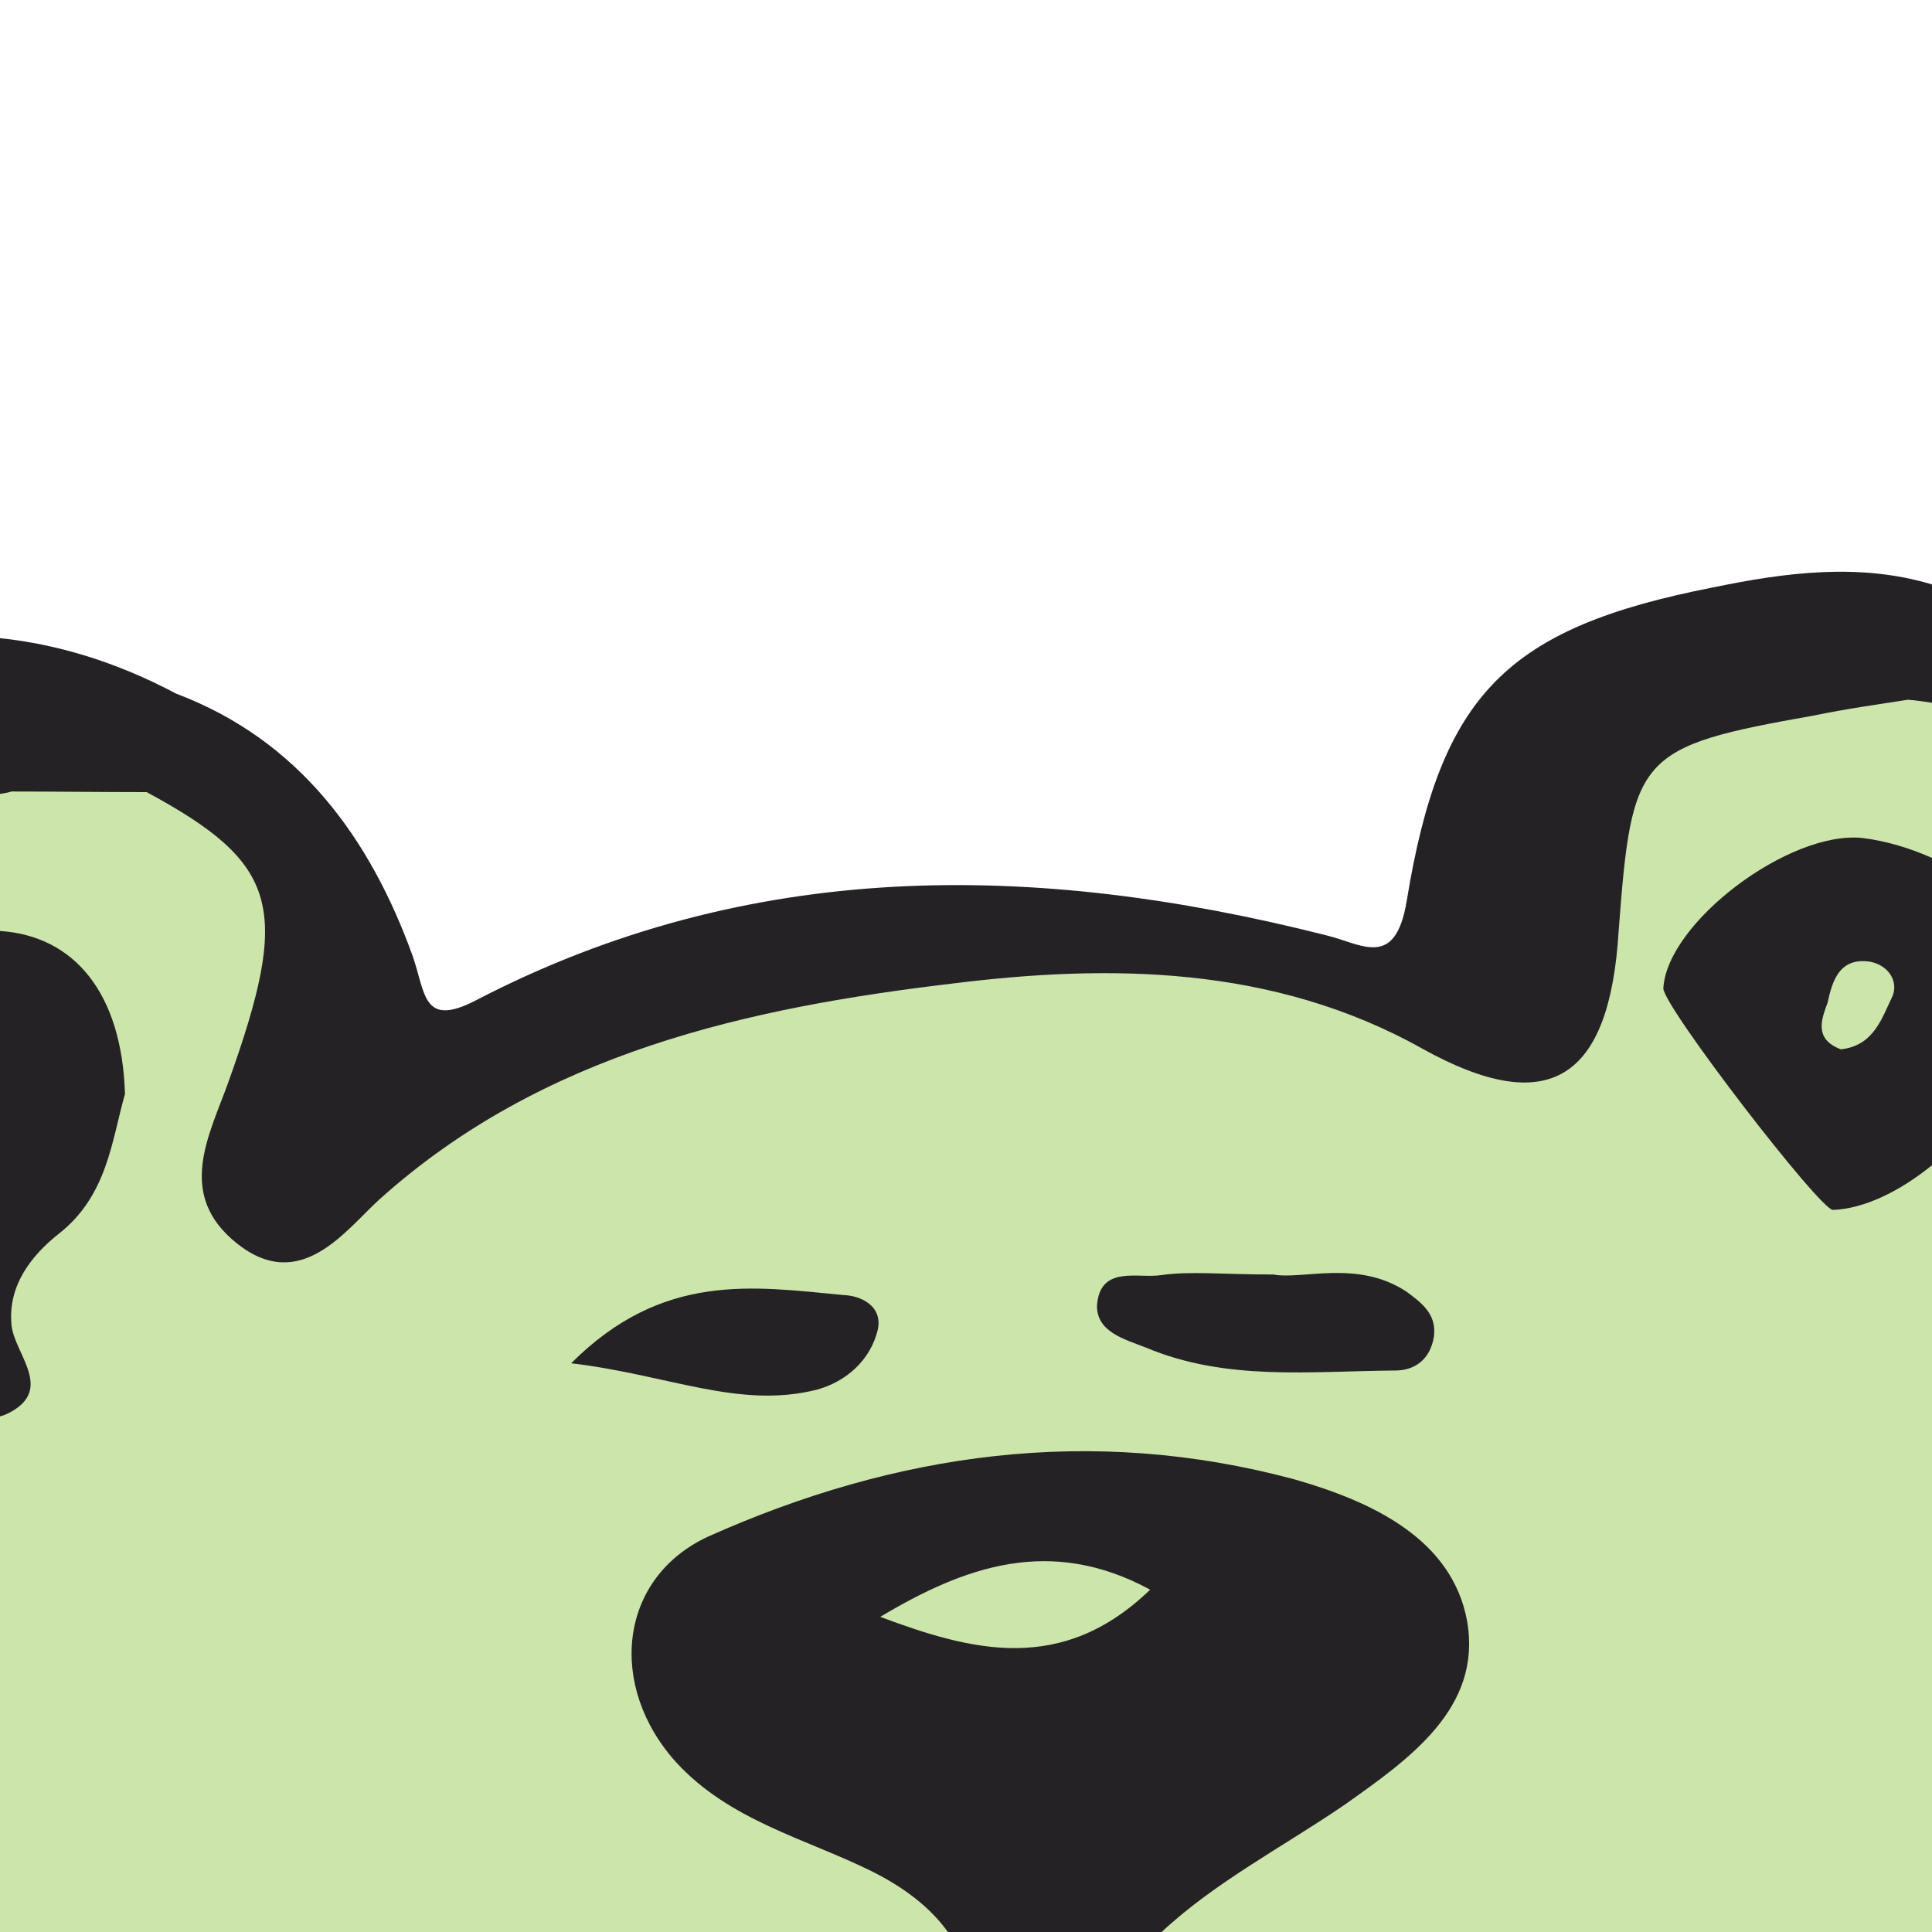 <svg xmlns="http://www.w3.org/2000/svg" xmlns:xlink="http://www.w3.org/1999/xlink" width="32" height="32" viewBox="0 0 32 32"><path d="M0 12.75c0.12-0.01 0.23-0.04 0.35-0.05 0.7-0.13 1.4-0.13 2.09 0.05 2.31 0.96 2.86 2.1 2.16 4.43 -0.07 0.22-0.17 0.47-0.25 0.72 -0.19 0.68-0.73 1.46 0.06 1.96 0.7 0.45 1.35-0.19 1.92-0.62 4.62-3.33 9.77-4.01 15.26-3.23 0.94 0.16 1.72 0.56 2.54 0.99 1.08 0.53 2.04 0.07 2.02-1 -0.17-3.93 2.41-4.57 5.4-4.82 0.15 0.01 0.3 0.03 0.45 0.05V32H0V12.75z" fill="#CCE5AA"/><path d="M0 10.57c0.95 0.1 1.92 0.39 2.92 0.92 2.04 0.77 3.21 2.4 3.91 4.33 0.22 0.62 0.16 1.21 1.05 0.75 4.54-2.36 9.26-2.3 14.08-1.08 0.59 0.14 1.15 0.58 1.34-0.57 0.56-3.43 1.66-4.52 5.07-5.19C29.58 9.48 30.8 9.32 32 9.68v1.96c-0.13-0.02-0.26-0.04-0.4-0.05 -0.51 0.08-1.02 0.15-1.55 0.26 -2.93 0.52-3.02 0.65-3.24 3.57 -0.15 2.47-1.16 3.11-3.25 1.95 -2.48-1.39-5.21-1.4-7.78-1.08 -3.37 0.4-6.79 1.14-9.5 3.58 -0.56 0.51-1.3 1.56-2.35 0.73 -1.02-0.81-0.47-1.78-0.15-2.67 1.04-2.9 0.85-3.62-1.35-4.81 -0.75 0-1.5-0.01-2.24-0.01C0.13 13.13 0.06 13.14 0 13.15V10.57zM23.29 21.39c-0.81-0.53-1.71-0.19-2.2-0.28 -0.85 0-1.36-0.06-1.86 0.01 -0.38 0.06-1.01-0.17-1.06 0.5 -0.01 0.44 0.45 0.56 0.81 0.7 1.33 0.56 2.73 0.39 4.13 0.38 0.33 0 0.58-0.19 0.64-0.56C23.8 21.77 23.55 21.58 23.29 21.39zM19.24 32h-3.54c-0.28-0.39-0.7-0.73-1.29-1.02 -1.08-0.53-2.33-0.83-3.21-1.79 -1.14-1.26-0.96-3.05 0.53-3.74 3.11-1.39 6.34-1.85 9.7-0.95 1.3 0.37 2.62 0.99 2.87 2.35 0.25 1.44-0.95 2.28-2.04 3.05C21.25 30.59 20.13 31.17 19.24 32zM19.05 26.33c-1.66-0.9-3.08-0.38-4.47 0.45C16.1 27.35 17.59 27.74 19.05 26.33zM9.46 22.58c1.61 0.19 2.77 0.76 4.06 0.44 0.49-0.13 0.9-0.49 1.02-1 0.08-0.39-0.28-0.56-0.57-0.57C12.48 21.31 10.98 21.06 9.46 22.58zM32 19.3c-0.53 0.43-1.12 0.72-1.64 0.74 -0.21 0.01-2.81-3.37-2.81-3.67 0.06-1.09 2.09-2.62 3.3-2.49 0.4 0.05 0.79 0.17 1.15 0.33V19.3zM31.35 16.49c0.09-0.24-0.07-0.5-0.37-0.56 -0.51-0.08-0.63 0.31-0.71 0.68 -0.1 0.27-0.23 0.6 0.22 0.77C31.04 17.32 31.17 16.86 31.35 16.49zM0.19 21.94c-0.06-0.64 0.32-1.14 0.79-1.51 0.8-0.63 0.87-1.54 1.09-2.31C2.02 16.45 1.23 15.5 0 15.42v8.04c0.08-0.02 0.16-0.06 0.24-0.11C0.85 22.96 0.23 22.4 0.19 21.94z" fill="#252226"/></svg>